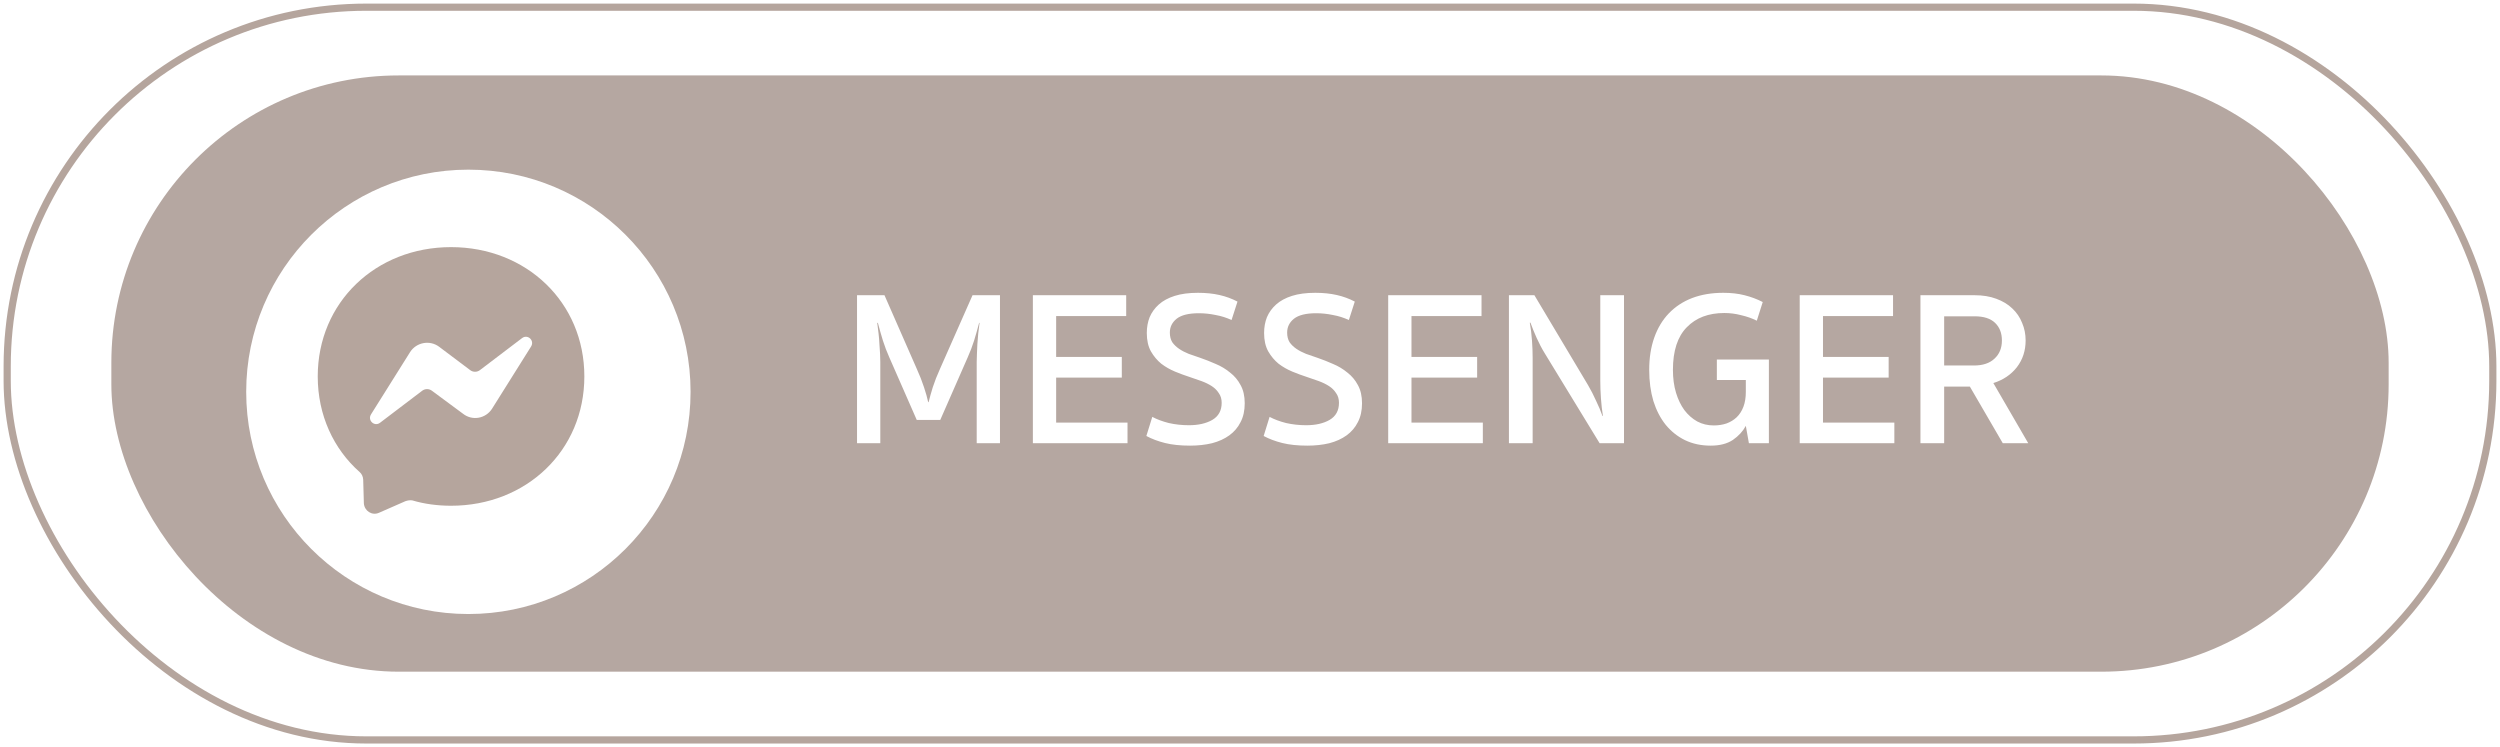 <svg width="348" height="104" viewBox="0 0 348 104" fill="none" xmlns="http://www.w3.org/2000/svg">
<g filter="url(#filter0_i_617_2079)">
<rect x="1" y="1" width="346" height="102" rx="50" stroke="#B5A59D"/>
<g filter="url(#filter1_i_617_2079)">
<rect x="15.5" y="10.5" width="317" height="83" rx="40" fill="#B5A7A1"/>
</g>
<path d="M127.612 58.457L123.792 49.746C123.445 48.971 123.15 48.197 122.905 47.423C122.661 46.628 122.426 45.803 122.202 44.947H122.11C122.172 45.415 122.233 45.904 122.294 46.414C122.355 46.923 122.396 47.423 122.416 47.912C122.457 48.401 122.487 48.859 122.508 49.287C122.528 49.715 122.538 50.082 122.538 50.388V61.697H119.298V41.095H123.119L127.612 51.335C128.02 52.232 128.356 53.088 128.621 53.903C128.886 54.697 129.08 55.39 129.202 55.981H129.263C129.406 55.39 129.599 54.697 129.844 53.903C130.109 53.088 130.445 52.232 130.853 51.335L135.376 41.095H139.197V61.697H135.957V50.388C135.957 50.082 135.967 49.715 135.988 49.287C136.008 48.859 136.029 48.401 136.049 47.912C136.09 47.423 136.13 46.923 136.171 46.414C136.232 45.904 136.293 45.415 136.355 44.947H136.293C136.069 45.803 135.835 46.628 135.59 47.423C135.346 48.197 135.05 48.971 134.704 49.746L130.883 58.457H127.612ZM143.776 41.095H156.766V43.999H147.016V49.685H156.155V52.558H147.016V58.824H156.95V61.697H143.776V41.095ZM165.655 62.033C164.31 62.033 163.149 61.911 162.171 61.667C161.193 61.422 160.327 61.096 159.573 60.689L160.398 58.029C161.05 58.376 161.814 58.661 162.69 58.885C163.587 59.089 164.524 59.191 165.503 59.191C166.807 59.191 167.887 58.946 168.743 58.457C169.619 57.948 170.057 57.153 170.057 56.073C170.057 55.543 169.924 55.095 169.66 54.728C169.415 54.341 169.089 54.015 168.681 53.75C168.274 53.485 167.795 53.251 167.245 53.047C166.695 52.843 166.134 52.65 165.564 52.466C164.932 52.262 164.27 52.018 163.577 51.733C162.884 51.447 162.242 51.08 161.651 50.632C161.081 50.163 160.602 49.593 160.214 48.92C159.827 48.228 159.634 47.372 159.634 46.353C159.634 45.558 159.766 44.825 160.031 44.152C160.316 43.48 160.744 42.889 161.315 42.379C161.885 41.87 162.619 41.472 163.516 41.187C164.412 40.902 165.492 40.759 166.756 40.759C167.856 40.759 168.855 40.861 169.751 41.065C170.648 41.269 171.483 41.574 172.258 41.982L171.432 44.549C170.74 44.223 169.996 43.989 169.201 43.846C168.427 43.683 167.652 43.602 166.878 43.602C165.472 43.602 164.443 43.856 163.791 44.366C163.159 44.875 162.843 45.517 162.843 46.292C162.843 46.822 162.955 47.27 163.179 47.637C163.424 47.983 163.74 48.289 164.127 48.554C164.514 48.819 164.963 49.053 165.472 49.257C165.981 49.44 166.511 49.623 167.061 49.807C167.775 50.051 168.498 50.337 169.232 50.663C169.965 50.968 170.628 51.366 171.218 51.855C171.83 52.324 172.319 52.904 172.686 53.597C173.073 54.29 173.266 55.136 173.266 56.134C173.266 57.153 173.073 58.029 172.686 58.763C172.319 59.496 171.799 60.108 171.127 60.597C170.454 61.086 169.649 61.453 168.712 61.697C167.775 61.921 166.756 62.033 165.655 62.033ZM181.983 62.033C180.639 62.033 179.477 61.911 178.499 61.667C177.521 61.422 176.655 61.096 175.901 60.689L176.726 58.029C177.378 58.376 178.142 58.661 179.018 58.885C179.915 59.089 180.852 59.191 181.831 59.191C183.135 59.191 184.215 58.946 185.071 58.457C185.947 57.948 186.385 57.153 186.385 56.073C186.385 55.543 186.253 55.095 185.988 54.728C185.743 54.341 185.417 54.015 185.01 53.75C184.602 53.485 184.123 53.251 183.573 53.047C183.023 52.843 182.462 52.65 181.892 52.466C181.26 52.262 180.598 52.018 179.905 51.733C179.212 51.447 178.57 51.08 177.979 50.632C177.409 50.163 176.93 49.593 176.543 48.92C176.155 48.228 175.962 47.372 175.962 46.353C175.962 45.558 176.094 44.825 176.359 44.152C176.644 43.48 177.072 42.889 177.643 42.379C178.214 41.87 178.947 41.472 179.844 41.187C180.74 40.902 181.82 40.759 183.084 40.759C184.184 40.759 185.183 40.861 186.079 41.065C186.976 41.269 187.811 41.574 188.586 41.982L187.761 44.549C187.068 44.223 186.324 43.989 185.529 43.846C184.755 43.683 183.98 43.602 183.206 43.602C181.8 43.602 180.771 43.856 180.119 44.366C179.487 44.875 179.171 45.517 179.171 46.292C179.171 46.822 179.283 47.27 179.508 47.637C179.752 47.983 180.068 48.289 180.455 48.554C180.842 48.819 181.291 49.053 181.8 49.257C182.309 49.44 182.839 49.623 183.39 49.807C184.103 50.051 184.826 50.337 185.56 50.663C186.293 50.968 186.956 51.366 187.547 51.855C188.158 52.324 188.647 52.904 189.014 53.597C189.401 54.29 189.595 55.136 189.595 56.134C189.595 57.153 189.401 58.029 189.014 58.763C188.647 59.496 188.127 60.108 187.455 60.597C186.782 61.086 185.977 61.453 185.04 61.697C184.103 61.921 183.084 62.033 181.983 62.033ZM193.237 41.095H206.228V43.999H196.478V49.685H205.617V52.558H196.478V58.824H206.412V61.697H193.237V41.095ZM222.759 41.095H226.06V61.697H222.667L215.056 49.226C214.628 48.533 214.241 47.8 213.895 47.025C213.548 46.251 213.263 45.548 213.039 44.916H212.947C213.09 45.691 213.192 46.516 213.253 47.392C213.314 48.248 213.344 49.053 213.344 49.807V61.697H210.043V41.095H213.589L221.047 53.597C221.455 54.29 221.832 55.023 222.178 55.798C222.545 56.552 222.84 57.255 223.065 57.907H223.126C223.003 57.133 222.912 56.318 222.851 55.462C222.789 54.585 222.759 53.76 222.759 52.986V41.095ZM240.024 43.571C237.823 43.571 236.081 44.233 234.797 45.558C233.513 46.862 232.871 48.839 232.871 51.488C232.871 52.65 233.014 53.709 233.299 54.667C233.584 55.604 233.972 56.409 234.461 57.082C234.97 57.754 235.571 58.284 236.264 58.671C236.957 59.038 237.721 59.221 238.557 59.221C239.188 59.221 239.779 59.13 240.33 58.946C240.88 58.742 241.348 58.457 241.736 58.09C242.143 57.703 242.459 57.214 242.683 56.623C242.907 56.032 243.019 55.339 243.019 54.545V52.894H238.985V50.051H246.229V61.697H243.447L243.019 59.282C242.612 60.036 242.011 60.689 241.216 61.239C240.421 61.769 239.392 62.033 238.129 62.033C236.804 62.033 235.612 61.779 234.552 61.269C233.513 60.76 232.617 60.047 231.863 59.13C231.129 58.213 230.558 57.112 230.151 55.828C229.764 54.524 229.57 53.078 229.57 51.488C229.57 49.817 229.804 48.319 230.273 46.995C230.742 45.67 231.414 44.549 232.29 43.632C233.187 42.695 234.267 41.982 235.531 41.493C236.814 41.004 238.261 40.759 239.871 40.759C240.971 40.759 241.96 40.871 242.836 41.095C243.733 41.319 244.578 41.635 245.373 42.043L244.548 44.641C243.896 44.315 243.172 44.06 242.377 43.877C241.603 43.673 240.819 43.571 240.024 43.571ZM250.52 41.095H263.511V43.999H253.76V49.685H262.9V52.558H253.76V58.824H263.694V61.697H250.52V41.095ZM281.967 47.392C281.967 48.819 281.56 50.062 280.745 51.121C279.93 52.16 278.839 52.894 277.474 53.322L282.334 61.697H278.788L274.203 53.811H270.627V61.697H267.326V41.095H274.876C275.997 41.095 276.995 41.258 277.871 41.584C278.768 41.91 279.512 42.359 280.103 42.929C280.714 43.5 281.173 44.172 281.478 44.947C281.804 45.701 281.967 46.516 281.967 47.392ZM278.666 47.392C278.666 46.373 278.35 45.558 277.719 44.947C277.087 44.335 276.139 44.03 274.876 44.03H270.627V50.877H274.784C276.007 50.877 276.954 50.561 277.627 49.929C278.32 49.297 278.666 48.452 278.666 47.392Z" fill="white"/>
<g filter="url(#filter2_d_617_2079)">
<circle cx="63.199" cy="52.544" r="30.928" fill="white"/>
</g>
<path d="M62.786 34.4C52.32 34.4 44.229 42.064 44.229 52.4C44.229 57.8 46.437 62.495 50.056 65.705C50.353 65.946 50.538 66.354 50.557 66.763L50.65 70.066C50.724 71.123 51.782 71.81 52.746 71.383L56.421 69.769C56.736 69.657 57.089 69.602 57.404 69.657C59.074 70.158 60.93 70.4 62.786 70.4C73.252 70.4 81.342 62.736 81.342 52.4C81.342 42.064 73.252 34.4 62.786 34.4ZM73.92 48.243L68.483 56.909C67.61 58.264 65.755 58.616 64.456 57.596L60.114 54.385C59.921 54.241 59.686 54.163 59.446 54.163C59.205 54.163 58.97 54.241 58.777 54.385L52.913 58.839C52.134 59.451 51.114 58.523 51.652 57.67L57.089 49.004C57.961 47.649 59.817 47.297 61.116 48.261L65.458 51.528C65.651 51.672 65.885 51.75 66.126 51.75C66.367 51.75 66.601 51.672 66.794 51.528L72.658 47.074C73.437 46.462 74.458 47.389 73.92 48.243Z" fill="#B5A59D"/>
</g>
<defs>
<filter id="filter0_i_617_2079" x="0.5" y="0.5" width="347" height="103" filterUnits="userSpaceOnUse" color-interpolation-filters="sRGB">
<feFlood flood-opacity="0" result="BackgroundImageFix"/>
<feBlend mode="normal" in="SourceGraphic" in2="BackgroundImageFix" result="shape"/>
<feColorMatrix in="SourceAlpha" type="matrix" values="0 0 0 0 0 0 0 0 0 0 0 0 0 0 0 0 0 0 127 0" result="hardAlpha"/>
<feMorphology radius="4.776" operator="dilate" in="SourceAlpha" result="effect1_innerShadow_617_2079"/>
<feOffset/>
<feGaussianBlur stdDeviation="7.212"/>
<feComposite in2="hardAlpha" operator="arithmetic" k2="-1" k3="1"/>
<feColorMatrix type="matrix" values="0 0 0 0 0 0 0 0 0 0 0 0 0 0 0 0 0 0 0.06 0"/>
<feBlend mode="normal" in2="shape" result="effect1_innerShadow_617_2079"/>
</filter>
<filter id="filter1_i_617_2079" x="15.5" y="10.5" width="317" height="83" filterUnits="userSpaceOnUse" color-interpolation-filters="sRGB">
<feFlood flood-opacity="0" result="BackgroundImageFix"/>
<feBlend mode="normal" in="SourceGraphic" in2="BackgroundImageFix" result="shape"/>
<feColorMatrix in="SourceAlpha" type="matrix" values="0 0 0 0 0 0 0 0 0 0 0 0 0 0 0 0 0 0 127 0" result="hardAlpha"/>
<feMorphology radius="4.776" operator="dilate" in="SourceAlpha" result="effect1_innerShadow_617_2079"/>
<feOffset/>
<feGaussianBlur stdDeviation="7.212"/>
<feComposite in2="hardAlpha" operator="arithmetic" k2="-1" k3="1"/>
<feColorMatrix type="matrix" values="0 0 0 0 0 0 0 0 0 0 0 0 0 0 0 0 0 0 0.06 0"/>
<feBlend mode="normal" in2="shape" result="effect1_innerShadow_617_2079"/>
</filter>
<filter id="filter2_d_617_2079" x="32.271" y="21.616" width="64.555" height="64.555" filterUnits="userSpaceOnUse" color-interpolation-filters="sRGB">
<feFlood flood-opacity="0" result="BackgroundImageFix"/>
<feColorMatrix in="SourceAlpha" type="matrix" values="0 0 0 0 0 0 0 0 0 0 0 0 0 0 0 0 0 0 127 0" result="hardAlpha"/>
<feOffset dx="2" dy="2"/>
<feGaussianBlur stdDeviation="0.35"/>
<feComposite in2="hardAlpha" operator="out"/>
<feColorMatrix type="matrix" values="0 0 0 0 0 0 0 0 0 0 0 0 0 0 0 0 0 0 0.1 0"/>
<feBlend mode="normal" in2="BackgroundImageFix" result="effect1_dropShadow_617_2079"/>
<feBlend mode="normal" in="SourceGraphic" in2="effect1_dropShadow_617_2079" result="shape"/>
</filter>
</defs>
</svg>
